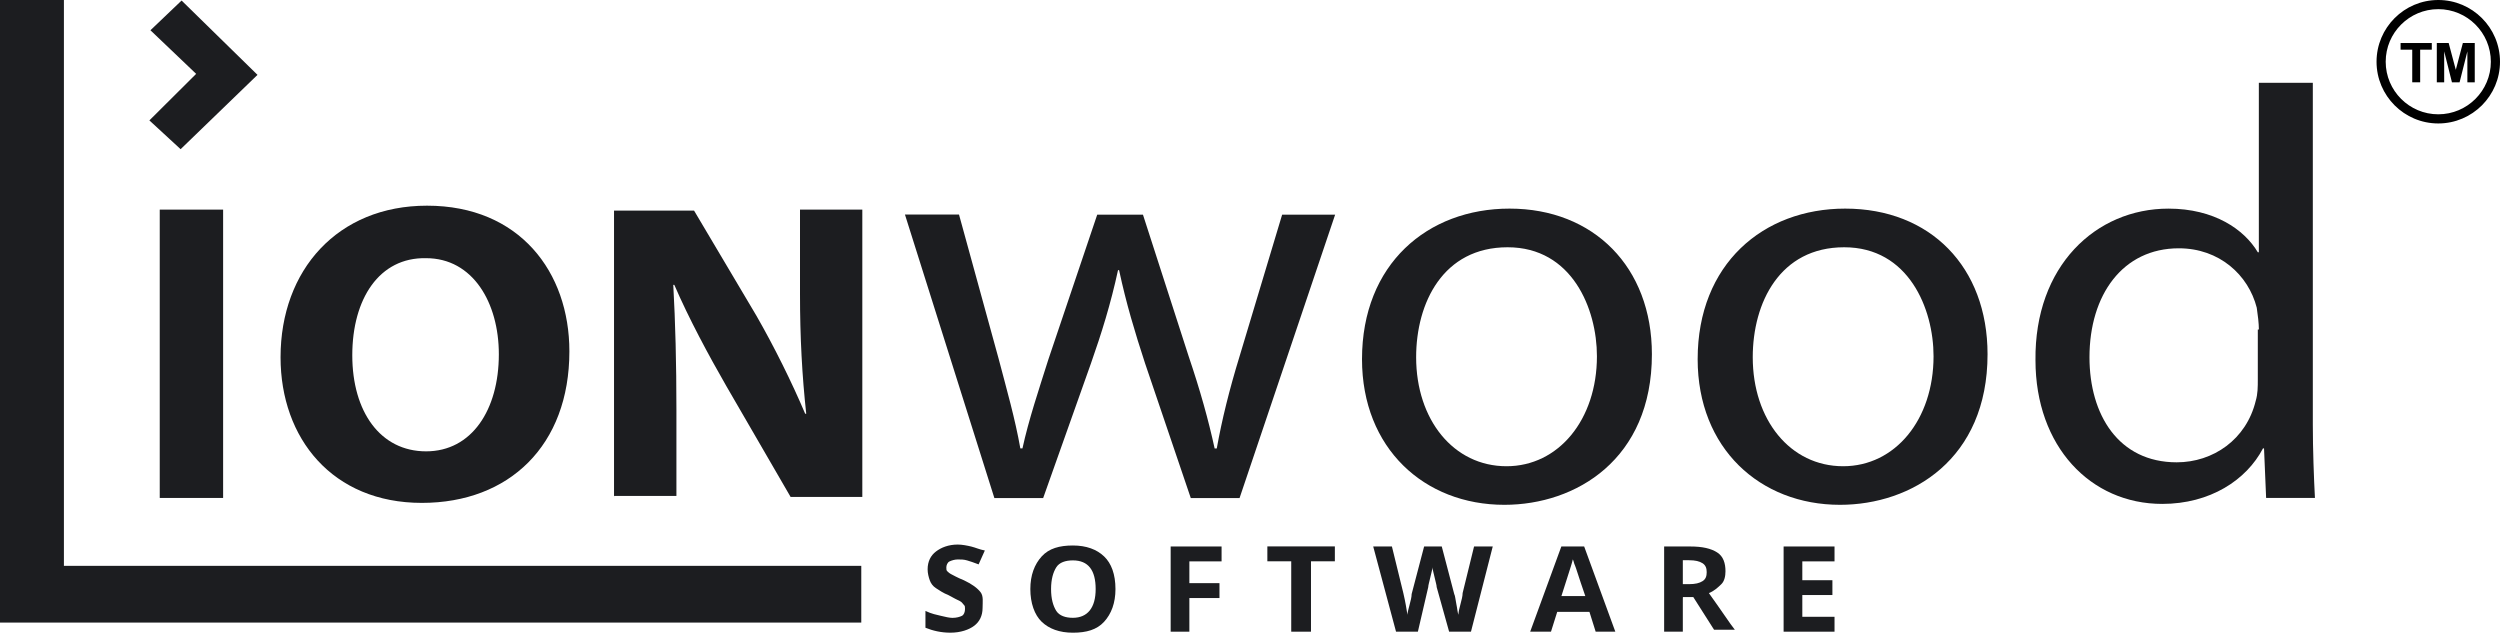<svg width="162" height="41" viewBox="0 0 162 41" fill="none" xmlns="http://www.w3.org/2000/svg">
    <path d="M10.351 13.583H14.458V32.267H10.351V13.583Z" fill="#1C1D20"/>
    <path d="M11.767 0.035L9.748 1.961L12.711 4.786L9.68 7.802L11.704 9.667L16.686 4.851L11.767 0.035Z"
          fill="#1C1D20"/>
    <path fill-rule="evenodd" clip-rule="evenodd"
          d="M27.336 32.587C32.989 32.587 36.896 28.866 36.896 22.765C36.896 17.629 33.666 13.328 27.672 13.328C21.882 13.328 18.18 17.499 18.18 23.15C18.18 28.411 21.547 32.587 27.336 32.587ZM27.611 29.247C24.648 29.247 22.828 26.682 22.828 23.021C22.828 19.36 24.58 16.665 27.611 16.73C30.642 16.73 32.325 19.615 32.325 22.956C32.325 26.552 30.574 29.247 27.611 29.247Z"
          fill="#1C1D20"/>
    <path d="M39.789 32.268V13.649H44.976L49.014 20.456C50.157 22.446 51.305 24.756 52.176 26.812H52.244C51.977 24.371 51.84 21.866 51.84 19.045V13.584H55.878V32.203H51.232L47.063 25.011C45.919 23.021 44.64 20.645 43.696 18.46H43.628C43.764 20.901 43.832 23.531 43.832 26.552V32.138H39.794L39.789 32.268Z"
          fill="#1C1D20"/>
    <path d="M62.144 13.904L64.703 23.216C65.243 25.272 65.778 27.132 66.118 29.058H66.255C66.659 27.197 67.33 25.207 67.938 23.281L71.1 13.909H74.063L77.026 23.091C77.765 25.272 78.305 27.202 78.709 29.062H78.846C79.181 27.202 79.653 25.277 80.324 23.091L83.083 13.909H86.517L80.324 32.273H77.162L74.199 23.541C73.528 21.486 72.988 19.691 72.516 17.505H72.448C71.976 19.691 71.373 21.616 70.696 23.541L67.597 32.273H64.435L58.641 13.904H62.144Z"
          fill="#1C1D20"/>
    <path fill-rule="evenodd" clip-rule="evenodd"
          d="M97.482 32.712C102.129 32.712 107.043 29.761 107.043 22.955C107.043 17.308 103.272 13.518 97.818 13.518C92.5 13.518 88.258 17.113 88.258 23.275C88.258 29.051 92.296 32.712 97.482 32.712ZM97.623 30.212C94.188 30.212 91.766 27.196 91.766 23.15C91.766 19.619 93.512 16.023 97.692 16.023C101.866 16.023 103.481 20.004 103.481 23.085C103.481 27.196 100.99 30.212 97.623 30.212Z"
          fill="#1C1D20"/>
    <path fill-rule="evenodd" clip-rule="evenodd"
          d="M119.232 32.712C123.879 32.712 128.793 29.761 128.793 22.955C128.793 17.308 125.09 13.518 119.568 13.518C114.25 13.518 110.008 17.113 110.008 23.275C110.008 29.051 114.046 32.712 119.232 32.712ZM119.436 30.212C116.001 30.212 113.578 27.196 113.578 23.15C113.578 19.619 115.33 16.023 119.504 16.023C123.678 16.023 125.294 20.004 125.294 23.085C125.294 27.196 122.803 30.212 119.436 30.212Z"
          fill="#1C1D20"/>
    <path fill-rule="evenodd" clip-rule="evenodd"
          d="M149.871 27.517V5.367H146.373V16.345H146.305C145.429 14.869 143.478 13.519 140.516 13.519C135.806 13.519 131.831 17.24 131.899 23.341C131.899 28.927 135.465 32.653 140.112 32.653C143.206 32.653 145.566 31.113 146.641 29.057H146.709L146.845 32.268H150.008C149.939 30.983 149.871 29.122 149.871 27.517ZM146.238 19.941C146.306 20.386 146.375 20.966 146.375 21.351L146.306 21.356V24.567C146.306 25.077 146.306 25.527 146.17 25.977C145.562 28.483 143.406 29.958 141.052 29.958C137.281 29.958 135.398 26.877 135.398 23.151C135.398 19.105 137.554 16.09 141.188 16.09C143.815 16.09 145.698 17.82 146.238 19.941Z"
          fill="#1C1D20"/>
    <path d="M63.671 39.393C63.671 39.908 63.467 40.293 63.131 40.548C62.795 40.803 62.255 40.998 61.584 40.998C60.976 40.998 60.441 40.868 59.969 40.678V39.588C60.373 39.783 60.708 39.843 60.981 39.908C61.248 39.973 61.521 40.038 61.72 40.038C61.988 40.038 62.192 39.973 62.329 39.908C62.465 39.843 62.533 39.653 62.533 39.458C62.533 39.328 62.533 39.263 62.465 39.203C62.397 39.138 62.329 39.008 62.197 38.948C62.061 38.883 61.794 38.753 61.458 38.563C61.123 38.433 60.85 38.243 60.651 38.113C60.446 37.983 60.315 37.793 60.247 37.598C60.178 37.403 60.11 37.148 60.11 36.892C60.11 36.377 60.315 35.992 60.651 35.737C60.986 35.482 61.458 35.287 62.066 35.287C62.334 35.287 62.675 35.352 62.942 35.417C63.21 35.482 63.482 35.612 63.818 35.672L63.414 36.572C63.079 36.442 62.874 36.377 62.675 36.317C62.47 36.252 62.271 36.252 62.066 36.252C61.862 36.252 61.663 36.317 61.526 36.382C61.39 36.447 61.322 36.637 61.322 36.767C61.322 36.898 61.322 36.962 61.39 37.023C61.458 37.087 61.526 37.153 61.657 37.218C61.794 37.282 61.993 37.413 62.465 37.603C63.005 37.858 63.341 38.118 63.54 38.373C63.739 38.628 63.671 39.008 63.671 39.393Z"
          fill="#1C1D20"/>
    <path fill-rule="evenodd" clip-rule="evenodd"
          d="M71.543 40.294C72.015 39.779 72.282 39.074 72.282 38.173C72.282 37.213 72.015 36.503 71.543 36.053C71.071 35.603 70.4 35.348 69.524 35.348C68.648 35.348 67.977 35.538 67.505 36.053C67.033 36.568 66.766 37.273 66.766 38.173C66.766 39.074 67.033 39.844 67.505 40.294C67.977 40.744 68.648 40.999 69.524 40.999C70.4 40.999 71.071 40.809 71.543 40.294ZM68.445 39.584C68.246 39.264 68.109 38.814 68.109 38.174C68.109 37.534 68.246 37.084 68.445 36.764C68.644 36.444 69.048 36.313 69.52 36.313C70.527 36.313 70.999 36.954 70.999 38.174C70.999 39.394 70.464 40.034 69.52 40.034C69.053 40.034 68.65 39.904 68.445 39.584Z"
          fill="#1C1D20"/>
    <path d="M77.071 40.933H75.859V35.412H79.158V36.377H77.071V37.788H79.022V38.753H77.071V40.933Z"
          fill="#1C1D20"/>
    <path d="M83.672 40.933V36.372H82.125V35.407H86.499V36.372H84.952V40.933H83.672Z" fill="#1C1D20"/>
    <path d="M95.319 40.933H93.903L93.096 38.043C93.096 37.913 93.028 37.723 92.96 37.403C92.891 37.083 92.823 36.887 92.823 36.762C92.823 36.892 92.755 37.083 92.687 37.403C92.619 37.723 92.55 37.918 92.55 38.043L91.879 40.933H90.463L88.984 35.412H90.196L90.935 38.428C91.072 39.008 91.14 39.453 91.203 39.838C91.203 39.708 91.271 39.453 91.339 39.198C91.407 38.943 91.475 38.683 91.475 38.493L92.283 35.412H93.426L94.234 38.493C94.302 38.623 94.302 38.813 94.37 39.133C94.438 39.453 94.438 39.648 94.507 39.838C94.507 39.643 94.575 39.388 94.643 39.133C94.711 38.878 94.779 38.618 94.779 38.428L95.519 35.412H96.73L95.319 40.933Z"
          fill="#1C1D20"/>
    <path fill-rule="evenodd" clip-rule="evenodd"
          d="M102.995 39.648L103.399 40.933H104.673L102.654 35.412H101.175L99.156 40.933H100.504L100.908 39.648H102.995ZM102.237 37.163C102.348 37.505 102.508 37.998 102.727 38.623H101.18C101.323 38.167 101.449 37.777 101.555 37.448C101.748 36.848 101.875 36.454 101.919 36.247C101.953 36.312 101.97 36.376 101.987 36.44C102.004 36.503 102.021 36.567 102.055 36.632C102.084 36.692 102.143 36.873 102.237 37.163Z"
          fill="#1C1D20"/>
    <path fill-rule="evenodd" clip-rule="evenodd"
          d="M109.047 40.933V38.813L109.053 38.688H109.724L111.072 40.808H112.419C112.273 40.633 112.044 40.303 111.724 39.839C111.459 39.457 111.132 38.984 110.736 38.433C111.072 38.303 111.344 38.048 111.544 37.853C111.743 37.658 111.811 37.337 111.811 37.017C111.811 36.502 111.675 36.052 111.271 35.797C110.867 35.542 110.327 35.412 109.519 35.412H107.836V40.933H109.047ZM109.451 37.853H109.047V36.303H109.451C109.854 36.303 110.122 36.368 110.326 36.498C110.526 36.628 110.594 36.823 110.594 37.078C110.594 37.338 110.531 37.528 110.326 37.658C110.122 37.788 109.854 37.853 109.451 37.853Z"
          fill="#1C1D20"/>
    <path d="M118.877 40.933H115.578V35.412H118.877V36.377H116.79V37.598H118.74V38.558H116.79V39.968H118.877V40.933Z"
          fill="#1C1D20"/>
    <path d="M4.141 0H0V40.343H55.811V36.667H4.141V0Z" fill="#1C1D20"/>
    <path d="M158 0C155.794 0 154 1.794 154 4C154 6.206 155.794 8 158 8C160.206 8 162 6.206 162 4C162 1.794 160.206 0 158 0ZM158 7.407C156.121 7.407 154.593 5.879 154.593 4C154.593 2.121 156.121 0.593 158 0.593C159.879 0.593 161.407 2.121 161.407 4C161.407 5.879 159.879 7.407 158 7.407Z"
          fill="black"/>
    <path d="M155.558 3.219H156.313V5.333H156.827V3.219H157.58V2.788H155.558V3.219Z" fill="black"/>
    <path d="M159.136 4.524L158.674 2.788H157.905V5.333H158.383V3.33L158.886 5.333H159.381L159.886 3.33V5.333H160.364V2.788H159.593L159.136 4.524Z"
          fill="black"/>
</svg>
